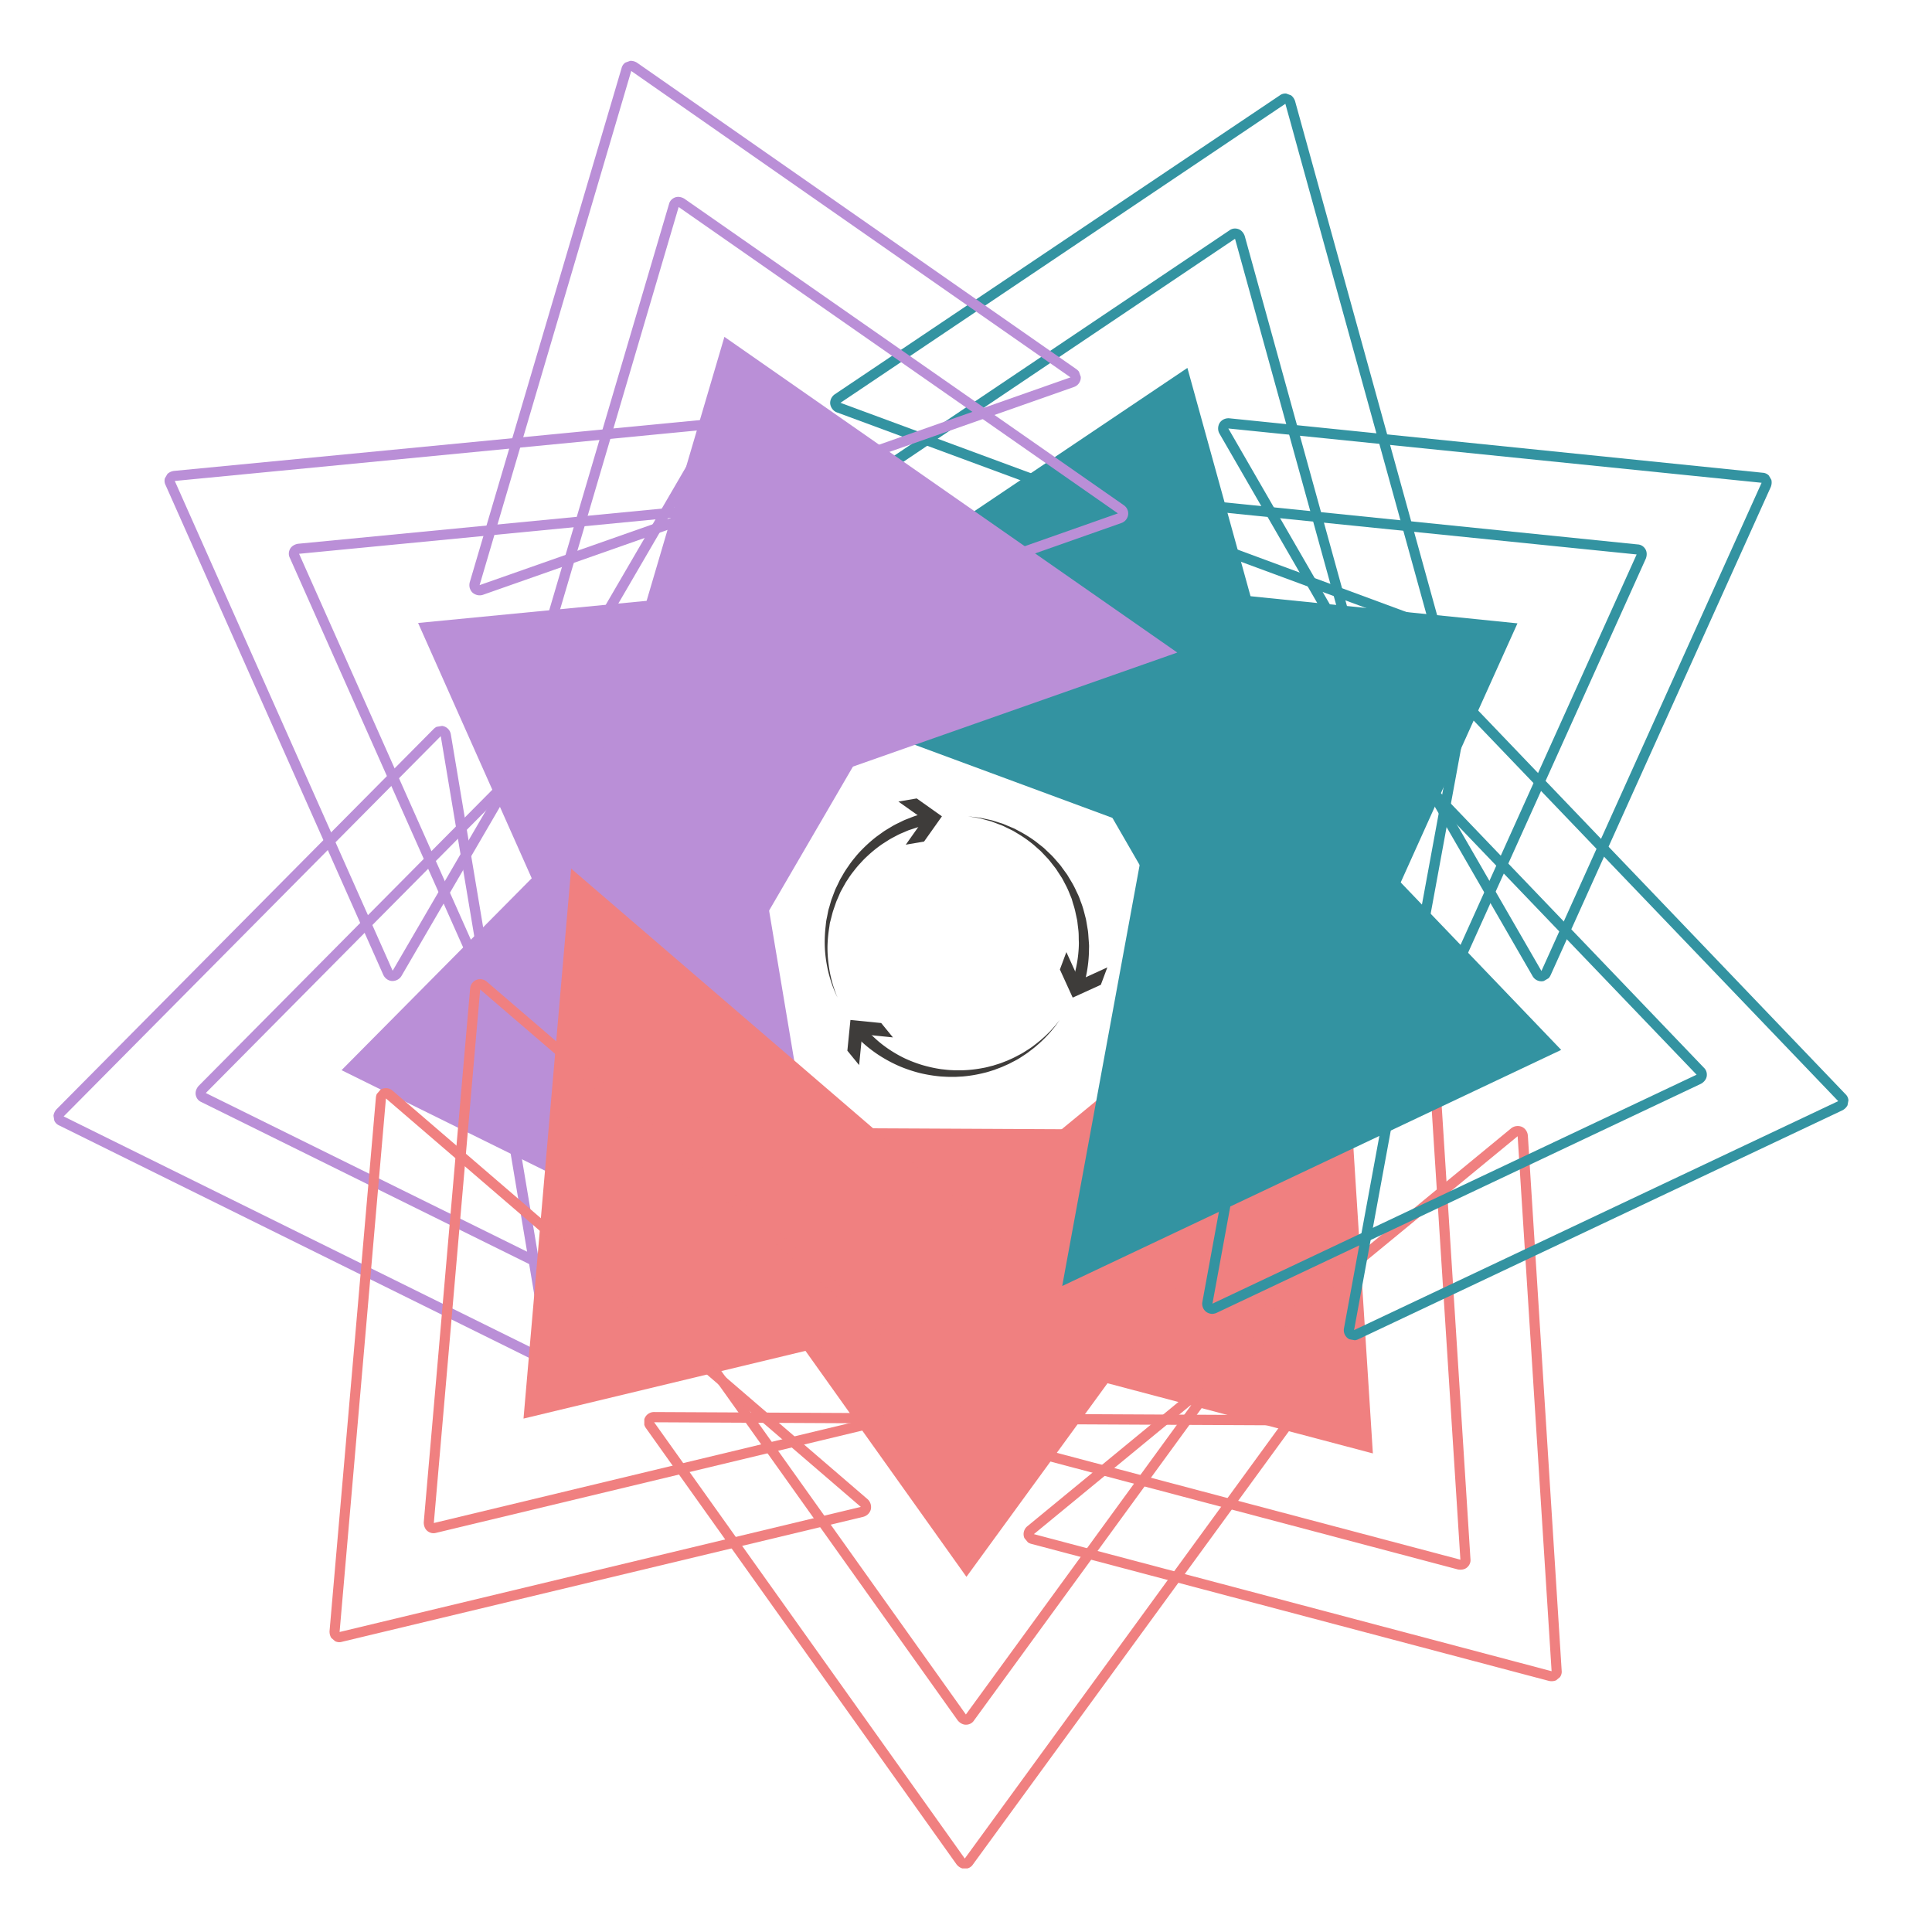 <svg xmlns="http://www.w3.org/2000/svg" width="500" height="500" version="1.0" viewBox="0 0 375 375"><defs><clipPath id="a"><path d="M66 131h97v125H66Zm0 0"/></clipPath><clipPath id="b"><path d="m162.547 255.328-141.629 23.84-20.84-123.84 141.625-23.836Zm0 0"/></clipPath><clipPath id="c"><path d="m162.547 255.328-141.629 23.84-20.84-123.84 141.625-23.836Zm0 0"/></clipPath><clipPath id="d"><path d="M37 136h99v125H37Zm0 0"/></clipPath><clipPath id="e"><path d="m162.547 255.328-141.629 23.84-20.84-123.84 141.625-23.836Zm0 0"/></clipPath><clipPath id="f"><path d="m162.547 255.328-141.629 23.84-20.84-123.84 141.625-23.836Zm0 0"/></clipPath><clipPath id="g"><path d="M10 140h98v125H10Zm0 0"/></clipPath><clipPath id="h"><path d="m162.547 255.328-141.629 23.84-20.84-123.84 141.625-23.836Zm0 0"/></clipPath><clipPath id="i"><path d="m162.547 255.328-141.629 23.84-20.84-123.84 141.625-23.836Zm0 0"/></clipPath><clipPath id="j"><path d="M162 175h105v108H162Zm0 0"/></clipPath><clipPath id="k"><path d="m259.71 174.941 91.321 110.844-96.922 79.848-91.32-110.844Zm0 0"/></clipPath><clipPath id="l"><path d="m259.71 174.941 91.321 110.844-96.922 79.848-91.32-110.844Zm0 0"/></clipPath><clipPath id="m"><path d="M180 196h106v109H180Zm0 0"/></clipPath><clipPath id="n"><path d="m259.71 174.941 91.321 110.844-96.922 79.848-91.32-110.844Zm0 0"/></clipPath><clipPath id="o"><path d="m259.71 174.941 91.321 110.844-96.922 79.848-91.32-110.844Zm0 0"/></clipPath><clipPath id="p"><path d="M198 218h106v109H198Zm0 0"/></clipPath><clipPath id="q"><path d="m259.71 174.941 91.321 110.844-96.922 79.848-91.32-110.844Zm0 0"/></clipPath><clipPath id="r"><path d="m259.71 174.941 91.321 110.844-96.922 79.848-91.32-110.844Zm0 0"/></clipPath><clipPath id="s"><path d="M141 71h119v104H141Zm0 0"/></clipPath><clipPath id="t"><path d="M141.328 131.281 191.02-3.465l117.82 43.45-49.688 134.745Zm0 0"/></clipPath><clipPath id="u"><path d="M141.328 131.281 191.02-3.465l117.82 43.45-49.688 134.745Zm0 0"/></clipPath><clipPath id="v"><path d="M151 44h119v105H151Zm0 0"/></clipPath><clipPath id="w"><path d="M141.328 131.281 191.02-3.465l117.82 43.45-49.688 134.745Zm0 0"/></clipPath><clipPath id="x"><path d="M141.328 131.281 191.02-3.465l117.82 43.45-49.688 134.745Zm0 0"/></clipPath><clipPath id="y"><path d="M161 18h119v105H161Zm0 0"/></clipPath><clipPath id="z"><path d="M141.328 131.281 191.02-3.465l117.82 43.45-49.688 134.745Zm0 0"/></clipPath><clipPath id="A"><path d="M141.328 131.281 191.02-3.465l117.82 43.45-49.688 134.745Zm0 0"/></clipPath><clipPath id="B"><path d="M81 110h107v109H81Zm0 0"/></clipPath><clipPath id="C"><path d="M124.762 219.047.594 146.879l63.105-108.57 124.168 72.168Zm0 0"/></clipPath><clipPath id="D"><path d="M124.762 219.047.594 146.879l63.105-108.57 124.168 72.168Zm0 0"/></clipPath><clipPath id="E"><path d="M56 95h108v110H56Zm0 0"/></clipPath><clipPath id="F"><path d="M124.762 219.047.594 146.879l63.105-108.57 124.168 72.168Zm0 0"/></clipPath><clipPath id="G"><path d="M124.762 219.047.594 146.879l63.105-108.57 124.168 72.168Zm0 0"/></clipPath><clipPath id="H"><path d="M31 81h109v110H31Zm0 0"/></clipPath><clipPath id="I"><path d="M124.762 219.047.594 146.879l63.105-108.57 124.168 72.168Zm0 0"/></clipPath><clipPath id="J"><path d="M124.762 219.047.594 146.879l63.105-108.57 124.168 72.168Zm0 0"/></clipPath><clipPath id="K"><path d="M125 218h126v89H125Zm0 0"/></clipPath><clipPath id="L"><path d="m250.871 219.309-.594 143.613-125.574-.516.59-143.617Zm0 0"/></clipPath><clipPath id="M"><path d="m250.871 219.309-.594 143.613-125.574-.516.59-143.617Zm0 0"/></clipPath><clipPath id="N"><path d="M125 246h126v89H125Zm0 0"/></clipPath><clipPath id="O"><path d="m250.871 219.309-.594 143.613-125.574-.516.59-143.617Zm0 0"/></clipPath><clipPath id="P"><path d="m250.871 219.309-.594 143.613-125.574-.516.59-143.617Zm0 0"/></clipPath><clipPath id="Q"><path d="M124 274h127v89H124Zm0 0"/></clipPath><clipPath id="R"><path d="m250.871 219.309-.594 143.613-125.574-.516.59-143.617Zm0 0"/></clipPath><clipPath id="S"><path d="m250.871 219.309-.594 143.613-125.574-.516.59-143.617Zm0 0"/></clipPath><clipPath id="T"><path d="M187 110h108v109H187Zm0 0"/></clipPath><clipPath id="U"><path d="m187.715 110.074 124.328-71.89 62.86 108.71-124.329 71.895Zm0 0"/></clipPath><clipPath id="V"><path d="m187.715 110.074 124.328-71.89 62.86 108.71-124.329 71.895Zm0 0"/></clipPath><clipPath id="W"><path d="M212 95h108v110H212Zm0 0"/></clipPath><clipPath id="X"><path d="m187.715 110.074 124.328-71.89 62.86 108.71-124.329 71.895Zm0 0"/></clipPath><clipPath id="Y"><path d="m187.715 110.074 124.328-71.89 62.86 108.71-124.329 71.895Zm0 0"/></clipPath><clipPath id="Z"><path d="M236 81h108v110H236Zm0 0"/></clipPath><clipPath id="aa"><path d="m187.715 110.074 124.328-71.89 62.86 108.71-124.329 71.895Zm0 0"/></clipPath><clipPath id="ab"><path d="m187.715 110.074 124.328-71.89 62.86 108.71-124.329 71.895Zm0 0"/></clipPath><clipPath id="ac"><path d="M110 65h119v104H110Zm0 0"/></clipPath><clipPath id="ad"><path d="M110.191 168.367 62.445 32.922 180.88-8.828l47.75 135.445Zm0 0"/></clipPath><clipPath id="ae"><path d="M110.191 168.367 62.445 32.922 180.88-8.828l47.75 135.445Zm0 0"/></clipPath><clipPath id="af"><path d="M100 38h119v105H100Zm0 0"/></clipPath><clipPath id="ag"><path d="M110.191 168.367 62.445 32.922 180.88-8.828l47.75 135.445Zm0 0"/></clipPath><clipPath id="ah"><path d="M110.191 168.367 62.445 32.922 180.88-8.828l47.75 135.445Zm0 0"/></clipPath><clipPath id="ai"><path d="M91 11h119v105H91Zm0 0"/></clipPath><clipPath id="aj"><path d="M110.191 168.367 62.445 32.922 180.88-8.828l47.75 135.445Zm0 0"/></clipPath><clipPath id="ak"><path d="M110.191 168.367 62.445 32.922 180.88-8.828l47.75 135.445Zm0 0"/></clipPath><clipPath id="al"><path d="M101 168h105v108H101Zm0 0"/></clipPath><clipPath id="am"><path d="m206.04 250.324-93.56 108.961-95.277-81.808 93.563-108.961Zm0 0"/></clipPath><clipPath id="an"><path d="m206.04 250.324-93.56 108.961-95.277-81.808 93.563-108.961Zm0 0"/></clipPath><clipPath id="ao"><path d="M82 190h106v108H82Zm0 0"/></clipPath><clipPath id="ap"><path d="m206.04 250.324-93.56 108.961-95.277-81.808 93.563-108.961Zm0 0"/></clipPath><clipPath id="aq"><path d="m206.04 250.324-93.56 108.961-95.277-81.808 93.563-108.961Zm0 0"/></clipPath><clipPath id="ar"><path d="M63 211h107v108H63Zm0 0"/></clipPath><clipPath id="as"><path d="m206.04 250.324-93.56 108.961-95.277-81.808 93.563-108.961Zm0 0"/></clipPath><clipPath id="at"><path d="m206.04 250.324-93.56 108.961-95.277-81.808 93.563-108.961Zm0 0"/></clipPath><clipPath id="au"><path d="M206 126h98v124h-98Zm0 0"/></clipPath><clipPath id="av"><path d="m228.77 126.215 141.27 25.867-22.622 123.523-141.266-25.867Zm0 0"/></clipPath><clipPath id="aw"><path d="m228.77 126.215 141.27 25.867-22.622 123.523-141.266-25.867Zm0 0"/></clipPath><clipPath id="ax"><path d="M233 131h99v125h-99Zm0 0"/></clipPath><clipPath id="ay"><path d="m228.77 126.215 141.27 25.867-22.622 123.523-141.266-25.867Zm0 0"/></clipPath><clipPath id="az"><path d="m228.77 126.215 141.27 25.867-22.622 123.523-141.266-25.867Zm0 0"/></clipPath><clipPath id="aA"><path d="M260 136h99v125h-99Zm0 0"/></clipPath><clipPath id="aB"><path d="m228.77 126.215 141.27 25.867-22.622 123.523-141.266-25.867Zm0 0"/></clipPath><clipPath id="aC"><path d="m228.77 126.215 141.27 25.867-22.622 123.523-141.266-25.867Zm0 0"/></clipPath><clipPath id="aD"><path d="M174 154.98h9V164h-9Zm0 0"/></clipPath><clipPath id="aE"><path d="M166 197h40v12.094h-40Zm0 0"/></clipPath></defs><g clip-path="url(#a)"><g clip-path="url(#b)"><g clip-path="url(#c)"><path fill="#ba8fd7" d="m162.422 255.2-20.7-123.587-75.429 76.106Zm0 0"/></g></g></g><g clip-path="url(#d)"><g clip-path="url(#e)"><g clip-path="url(#f)"><path fill="#ba8fd7" d="m133.27 258.242-93.325-46.09 73.196-73.812 20.129 119.902m.332 1.957c.293-.047.578-.144.847-.344.578-.449.903-1.207.781-1.94l-20.132-119.907a1.976 1.976 0 0 0-1.375-1.582 1.974 1.974 0 0 0-.914-.047c-.391.066-.758.281-1.059.582l-73.195 73.812c-.426.477-.668 1.122-.57 1.711.109.637.5 1.172 1.097 1.426l93.277 46.098c.383.187.801.265 1.243.191Zm0 0"/></g></g></g><g clip-path="url(#g)"><g clip-path="url(#h)"><g clip-path="url(#i)"><path fill="#ba8fd7" d="m105.629 262.793-93.274-46.098 73.196-73.812 20.078 119.91m.332 1.96a1.94 1.94 0 0 0 .848-.347c.578-.449.906-1.207.78-1.941L87.509 142.55a1.976 1.976 0 0 0-1.375-1.582 1.976 1.976 0 0 0-.914-.047c-.39.066-.758.281-1.059.582l-73.195 73.812c-.426.477-.668 1.121-.57 1.711.109.637.5 1.172 1.097 1.426l93.227 46.106a2.17 2.17 0 0 0 1.242.195Zm0 0"/></g></g></g><g clip-path="url(#j)"><g clip-path="url(#k)"><g clip-path="url(#l)"><path fill="#f08080" d="m259.66 175.113-96.777 79.598 103.59 27.398Zm0 0"/></g></g></g><g clip-path="url(#m)"><g clip-path="url(#n)"><g clip-path="url(#o)"><path fill="#f08080" d="m276.84 198.86 6.62 103.874-100.487-26.605 93.867-77.27m1.535-1.265a1.973 1.973 0 0 0-.723-.563c-.68-.277-1.5-.18-2.074.293l-93.867 77.27a1.977 1.977 0 0 0-.688 1.98c.075.324.227.586.415.817.253.308.62.52 1.035.629l100.488 26.605c.625.129 1.305.02 1.766-.36.496-.41.77-1.019.687-1.66l-6.59-103.84a2.004 2.004 0 0 0-.449-1.171Zm0 0"/></g></g></g><g clip-path="url(#p)"><g clip-path="url(#q)"><g clip-path="url(#r)"><path fill="#f08080" d="m294.574 220.54 6.59 103.839-100.488-26.606 93.898-77.234m1.535-1.262a1.933 1.933 0 0 0-.722-.562c-.68-.278-1.5-.18-2.075.293l-93.898 77.23a1.977 1.977 0 0 0-.687 1.98c.074.325.226.587.414.817.254.305.62.52 1.035.63l100.488 26.605c.625.128 1.305.02 1.766-.36.496-.41.77-1.02.687-1.66l-6.558-103.8a2.107 2.107 0 0 0-.45-1.173Zm0 0"/></g></g></g><g clip-path="url(#s)"><g clip-path="url(#t)"><g clip-path="url(#u)"><path fill="#3393a1" d="m141.504 131.238 117.531 43.45-28.562-103.274Zm0 0"/></g></g></g><g clip-path="url(#v)"><g clip-path="url(#w)"><g clip-path="url(#x)"><path fill="#3393a1" d="m153.348 104.43 86.37-58.086 27.684 100.199-114.054-42.113m-1.864-.688c-.101.281-.16.578-.125.906.106.727.602 1.387 1.301 1.645l114.055 42.113c.7.258 1.488.125 2.055-.406.246-.23.394-.492.496-.77.14-.375.136-.796.023-1.21l-27.684-100.2c-.199-.601-.64-1.133-1.199-1.34-.605-.222-1.27-.152-1.785.243l-86.351 58.039a2.036 2.036 0 0 0-.786.98Zm0 0"/></g></g></g><g clip-path="url(#y)"><g clip-path="url(#z)"><g clip-path="url(#A)"><path fill="#3393a1" d="m163.133 78.184 86.355-58.04 27.684 100.196-114.04-42.156m-1.862-.688c-.106.277-.16.574-.125.906.105.727.601 1.387 1.3 1.645l114.04 42.16c.699.258 1.488.125 2.054-.41a1.96 1.96 0 0 0 .496-.77c.137-.37.133-.797.024-1.207L251.37 19.621c-.2-.601-.637-1.137-1.195-1.34-.61-.226-1.27-.152-1.785.242l-86.336 57.993a2.1 2.1 0 0 0-.785.98Zm0 0"/></g></g></g><g clip-path="url(#B)"><g clip-path="url(#C)"><g clip-path="url(#D)"><path fill="#ba8fd7" d="m124.75 218.871 63.055-108.289-106.653 10.336Zm0 0"/></g></g></g><g clip-path="url(#E)"><g clip-path="url(#F)"><g clip-path="url(#G)"><path fill="#ba8fd7" d="m100.383 202.582-42.332-95.09 103.469-10-61.137 105.09m-1 1.715c.258.152.543.258.875.281.734.024 1.469-.355 1.844-1l61.136-105.09a1.976 1.976 0 0 0-.047-2.093 1.913 1.913 0 0 0-.671-.622c-.344-.199-.762-.27-1.188-.23l-103.469 10c-.629.094-1.23.437-1.531.95-.324.558-.363 1.226-.066 1.8l42.289 95.062c.175.391.445.72.828.942Zm0 0"/></g></g></g><g clip-path="url(#H)"><g clip-path="url(#I)"><g clip-path="url(#J)"><path fill="#ba8fd7" d="m76.215 188.418-42.29-95.063 103.47-10-61.18 105.063m-1 1.719c.258.148.543.258.875.277.734.024 1.469-.351 1.844-.996l61.18-105.066a1.976 1.976 0 0 0-.048-2.094 1.913 1.913 0 0 0-.671-.621c-.344-.2-.762-.27-1.188-.23l-103.469 10c-.629.093-1.23.437-1.531.948-.324.56-.363 1.227-.066 1.801l42.246 95.04c.175.386.488.742.828.94Zm0 0"/></g></g></g><g clip-path="url(#K)"><g clip-path="url(#L)"><g clip-path="url(#M)"><path fill="#f08080" d="m250.723 219.406-125.305-.617 62.168 87.274Zm0 0"/></g></g></g><g clip-path="url(#N)"><g clip-path="url(#O)"><g clip-path="url(#P)"><path fill="#f08080" d="m248.762 248.652-61.285 84.13-60.293-84.68 121.578.55m1.988.008c0-.3-.047-.597-.195-.894-.344-.649-1.04-1.098-1.782-1.102l-121.582-.55a1.976 1.976 0 0 0-1.793 1.085 2 2 0 0 0-.203.89c0 .4.149.798.395 1.145l60.293 84.684c.394.496.988.848 1.586.848.644.004 1.242-.293 1.594-.836l61.285-84.082c.25-.344.402-.743.402-1.188Zm0 0"/></g></g></g><g clip-path="url(#Q)"><g clip-path="url(#R)"><g clip-path="url(#S)"><path fill="#f08080" d="m248.547 276.66-61.285 84.082-60.293-84.68 121.578.598m1.988.008c0-.297-.047-.594-.195-.895-.344-.644-1.04-1.093-1.781-1.097l-121.582-.602a1.976 1.976 0 0 0-1.793 1.086c-.149.297-.2.594-.204.895 0 .394.149.793.395 1.14l60.293 84.684c.394.496.988.848 1.586.848.644.003 1.242-.293 1.594-.836l61.285-84.032a2.13 2.13 0 0 0 .402-1.191Zm0 0"/></g></g></g><g clip-path="url(#T)"><g clip-path="url(#U)"><g clip-path="url(#V)"><path fill="#3393a1" d="m187.875 110.156 62.637 108.524 44.027-97.688Zm0 0"/></g></g></g><g clip-path="url(#W)"><g clip-path="url(#X)"><g clip-path="url(#Y)"><path fill="#3393a1" d="m214.117 97.102 103.555 10.515-42.738 94.762-60.817-105.277m-.992-1.72c-.258.15-.492.34-.676.622-.387.621-.426 1.45-.05 2.094l60.816 105.277a1.982 1.982 0 0 0 1.84 1c.336-.02.617-.125.875-.277.343-.2.613-.528.789-.914l42.738-94.762c.23-.594.23-1.281-.066-1.797-.325-.559-.88-.926-1.528-.953L214.355 95.129a2.04 2.04 0 0 0-1.23.254Zm0 0"/></g></g></g><g clip-path="url(#Z)"><g clip-path="url(#aa)"><g clip-path="url(#ab)"><path fill="#3393a1" d="m238.418 83.168 103.508 10.539-42.735 94.762-60.773-105.301m-.996-1.723a2 2 0 0 0-.676.621c-.383.625-.422 1.45-.05 2.094l60.777 105.3a1.97 1.97 0 0 0 1.84 1.005c.332-.024.617-.13.875-.278.343-.199.613-.527.789-.914l42.734-94.761c.23-.594.234-1.285-.063-1.801-.324-.559-.882-.926-1.527-.953L238.652 81.195a2.118 2.118 0 0 0-1.23.25Zm0 0"/></g></g></g><g clip-path="url(#ac)"><g clip-path="url(#ad)"><g clip-path="url(#ae)"><path fill="#ba8fd7" d="m110.3 168.223 118.212-41.563-87.903-61.277Zm0 0"/></g></g></g><g clip-path="url(#af)"><g clip-path="url(#ag)"><g clip-path="url(#ah)"><path fill="#ba8fd7" d="m102.309 140.023 29.418-99.84 85.261 59.465-114.68 40.375m-1.874.66c.097.282.246.547.484.778.543.496 1.348.684 2.05.437l114.68-40.375a1.976 1.976 0 0 0 1.325-1.625 1.949 1.949 0 0 0-.11-.91c-.133-.375-.406-.699-.754-.945l-85.261-59.465c-.543-.336-1.22-.469-1.782-.27-.609.215-1.07.696-1.218 1.325l-29.434 99.797c-.121.41-.129.832.02 1.254Zm0 0"/></g></g></g><g clip-path="url(#ai)"><g clip-path="url(#aj)"><g clip-path="url(#ak)"><path fill="#ba8fd7" d="m93.09 113.574 29.433-99.797 85.262 59.47L93.09 113.573m-1.875.66c.097.282.246.547.484.778.543.492 1.348.683 2.051.437l114.695-40.328a1.986 1.986 0 0 0 1.325-1.625 1.949 1.949 0 0 0-.11-.91c-.133-.375-.406-.7-.754-.945l-85.261-59.47c-.543-.335-1.22-.464-1.782-.265-.61.215-1.07.692-1.218 1.324L91.19 112.977c-.117.41-.109.882.024 1.257Zm0 0"/></g></g></g><g clip-path="url(#al)"><g clip-path="url(#am)"><g clip-path="url(#an)"><path fill="#f08080" d="m205.863 250.305-95.004-81.707-9.246 106.75Zm0 0"/></g></g></g><g clip-path="url(#ao)"><g clip-path="url(#ap)"><g clip-path="url(#aq)"><path fill="#f08080" d="M185.41 271.3 84.207 295.618l8.996-103.562L185.41 271.3m1.508 1.293c.195-.227.352-.485.43-.809.16-.715-.078-1.508-.645-1.992l-92.207-79.242a1.976 1.976 0 0 0-2.07-.336c-.305.129-.54.32-.73.547-.262.3-.407.699-.446 1.125l-8.996 103.562c-.02.637.207 1.29.656 1.676.492.422 1.137.582 1.758.395l101.172-24.282a2.022 2.022 0 0 0 1.078-.644Zm0 0"/></g></g></g><g clip-path="url(#ar)"><g clip-path="url(#as)"><g clip-path="url(#at)"><path fill="#f08080" d="M167.086 292.488 65.914 316.77l8.996-103.563 92.176 79.281m1.508 1.293c.195-.226.351-.484.433-.808.157-.715-.082-1.508-.644-1.993l-92.18-79.28a1.977 1.977 0 0 0-2.066-.337c-.309.13-.54.325-.735.547-.257.305-.402.703-.441 1.13l-8.996 103.558c-.024.636.203 1.289.656 1.675.488.422 1.137.586 1.754.399l101.14-24.246a2.14 2.14 0 0 0 1.079-.645Zm0 0"/></g></g></g><g clip-path="url(#au)"><g clip-path="url(#av)"><g clip-path="url(#aw)"><path fill="#3393a1" d="m228.844 126.379-22.672 123.238 96.855-45.832Zm0 0"/></g></g></g><g clip-path="url(#ax)"><g clip-path="url(#ay)"><g clip-path="url(#az)"><path fill="#3393a1" d="m257.285 133.453 72.024 75.145-93.973 44.441 21.95-119.586m.359-1.953a1.936 1.936 0 0 0-.918.035c-.696.227-1.262.828-1.395 1.563l-21.95 119.582a1.974 1.974 0 0 0 .75 1.957c.27.199.552.3.845.355.39.07.808-.004 1.195-.183l93.976-44.442c.559-.3 1.008-.824 1.118-1.41.113-.637-.07-1.277-.547-1.719l-71.973-75.133a2.067 2.067 0 0 0-1.101-.605Zm0 0"/></g></g></g><g clip-path="url(#aA)"><g clip-path="url(#aB)"><g clip-path="url(#aC)"><path fill="#3393a1" d="m284.82 138.598 71.977 75.132-93.973 44.442 21.996-119.574m.36-1.953a1.936 1.936 0 0 0-.918.035c-.696.222-1.262.828-1.395 1.562l-22 119.574c-.133.73.133 1.489.754 1.954.266.199.55.304.844.355.39.074.808 0 1.195-.184l93.973-44.441c.562-.3 1.012-.824 1.117-1.41.117-.637-.07-1.274-.543-1.715l-71.926-75.125c-.3-.309-.71-.535-1.101-.605Zm0 0"/></g></g></g><path fill="#3e3c3a" d="M162.563 193.637s-.075-.157-.211-.45a24.802 24.802 0 0 1-1.91-6.172 24.59 24.59 0 0 1-.352-3.378 27.31 27.31 0 0 1 .16-3.793c.035-.332.066-.668.11-1 .046-.332.128-.664.195-1 .062-.336.132-.672.195-1.012.066-.34.188-.664.281-1 .09-.336.192-.672.285-1 .098-.328.25-.66.364-1l.379-1c.125-.332.3-.64.449-.965l.46-.96c.15-.325.352-.618.524-.93.344-.622.723-1.215 1.137-1.79.383-.582.8-1.14 1.25-1.671.426-.54.883-1.055 1.367-1.543a27.449 27.449 0 0 1 2.887-2.586l1.469-1.055c.496-.312.976-.594 1.441-.875.445-.27.902-.512 1.375-.73.445-.211.86-.434 1.27-.606.824-.312 1.535-.617 2.14-.809l1.922-.558.5 2.293-1.77.43c-.562.144-1.222.39-2 .632-.386.137-.773.325-1.195.5a12.28 12.28 0 0 0-1.3.606c-.442.238-.91.472-1.38.75l-1.41.902a25.167 25.167 0 0 0-2.82 2.281c-.477.434-.93.891-1.352 1.372-.453.476-.875.976-1.27 1.5-.421.52-.812 1.058-1.167 1.625-.18.285-.39.554-.543.855l-.5.89c-.156.305-.344.59-.477.903l-.398.926c-.129.312-.285.613-.395.933l-.332.961c-.105.317-.222.633-.316.95-.094.32-.164.644-.25.964-.086.317-.16.637-.25.953-.09.317-.102.637-.156.954-.2 1.222-.32 2.453-.352 3.695a23.76 23.76 0 0 0 .188 3.332 24.653 24.653 0 0 0 1.086 4.89c.195.575.363 1.024.484 1.325Zm0 0"/><g clip-path="url(#aD)"><path fill="#3e3c3a" d="m175.809 163.953 3.468-4.898-4.898-3.473 3.555-.605 4.894 3.472-3.469 4.895Zm0 0"/></g><g clip-path="url(#aE)"><path fill="#3e3c3a" d="m205.707 197.969-.297.41c-.195.25-.45.664-.847 1.129l-.641.781-.809.879c-.66.691-1.36 1.344-2.09 1.957-.398.352-.847.664-1.293 1.016-.445.351-.949.66-1.457 1-.507.34-1.043.644-1.617.925l-.855.446-.903.398c-.597.29-1.246.488-1.878.75-.653.192-1.305.434-1.997.582-1.375.348-2.77.582-4.183.703l-1.067.059-.265.016h-.793c-.684.015-1.41-.04-2.121-.079a28.293 28.293 0 0 1-4.086-.671 27.846 27.846 0 0 1-3.696-1.223 26.227 26.227 0 0 1-3.125-1.567 24.65 24.65 0 0 1-2.472-1.64 23.828 23.828 0 0 1-1.77-1.457 64.474 64.474 0 0 1-1.074-1.016l-.367-.37 1.746-1.583.32.352c.211.23.5.578.93.98.43.402.93.89 1.55 1.418.7.59 1.43 1.133 2.192 1.633a25.016 25.016 0 0 0 2.817 1.601c1.097.512 2.218.946 3.375 1.301 1.25.371 2.52.653 3.808.836.656.067 1.305.16 2 .18l.52.027h1.515c1.36-.039 2.707-.191 4.043-.453.668-.105 1.305-.309 1.95-.457.625-.215 1.261-.371 1.855-.621l.89-.344.86-.387c.57-.25 1.094-.554 1.621-.82.527-.27 1-.594 1.477-.894a14.03 14.03 0 0 0 1.32-.926c.758-.57 1.48-1.18 2.172-1.824l.844-.828.675-.75c.422-.442.7-.836.91-1.083Zm0 0"/></g><path fill="#3e3c3a" d="m173.32 201.36-5.972-.602-.594 5.976-2.281-2.793.597-5.968 5.97.597ZM187.89 158.445l1.903.227c.148.02.309.035.477.058l.515.114 1.168.25c.207.047.426.086.645.148l.664.207 1.441.461 1.512.637c.25.113.535.207.793.348l.789.421a25.503 25.503 0 0 1 3.226 2.02l1.579 1.25 1.5 1.43c.5.5.933 1.047 1.406 1.574.234.265.453.543.652.836l.63.863.315.434c.102.148.184.304.278.457l.55.914c.368.61.696 1.234.981 1.883.152.32.313.632.453.953.14.32.25.652.363.976.258.633.473 1.281.645 1.942.086.328.176.652.25.972.094.313.168.633.223.957.109.641.214 1.27.316 1.88.082.613.098 1.218.149 1.8.023.29.042.578.062.86.02.28.012.535 0 .824a25.817 25.817 0 0 1-.555 5.226c-.129.621-.25 1.106-.343 1.442l-.141.496-2.25-.715.152-.45c.098-.296.239-.734.387-1.296.41-1.563.66-3.149.75-4.762.016-.23.023-.52.031-.77.008-.253 0-.527-.015-.796-.02-.543 0-1.106-.051-1.68-.05-.574-.137-1.164-.203-1.766a6.419 6.419 0 0 0-.16-.902 76.85 76.85 0 0 0-.196-.918 14.276 14.276 0 0 0-.5-1.855l-.261-.926c-.118-.309-.25-.61-.38-.922a15.988 15.988 0 0 0-.827-1.828l-.473-.899c-.082-.148-.156-.3-.25-.449l-.278-.422-.554-.851a7.294 7.294 0 0 0-.586-.836c-.426-.528-.824-1.078-1.266-1.582l-1.379-1.457-1.46-1.293c-.958-.79-1.97-1.5-3.036-2.133l-.75-.453c-.25-.153-.5-.25-.75-.387l-1.46-.703-1.4-.527-.644-.25c-.214-.075-.425-.122-.629-.18l-1.14-.309-.496-.14c-.168-.036-.325-.059-.473-.086Zm0 0"/><path fill="#3e3c3a" d="m206.98 184.8 2.493 5.466 5.46-2.496-1.261 3.378-5.461 2.489-2.488-5.457Zm0 0"/></svg>